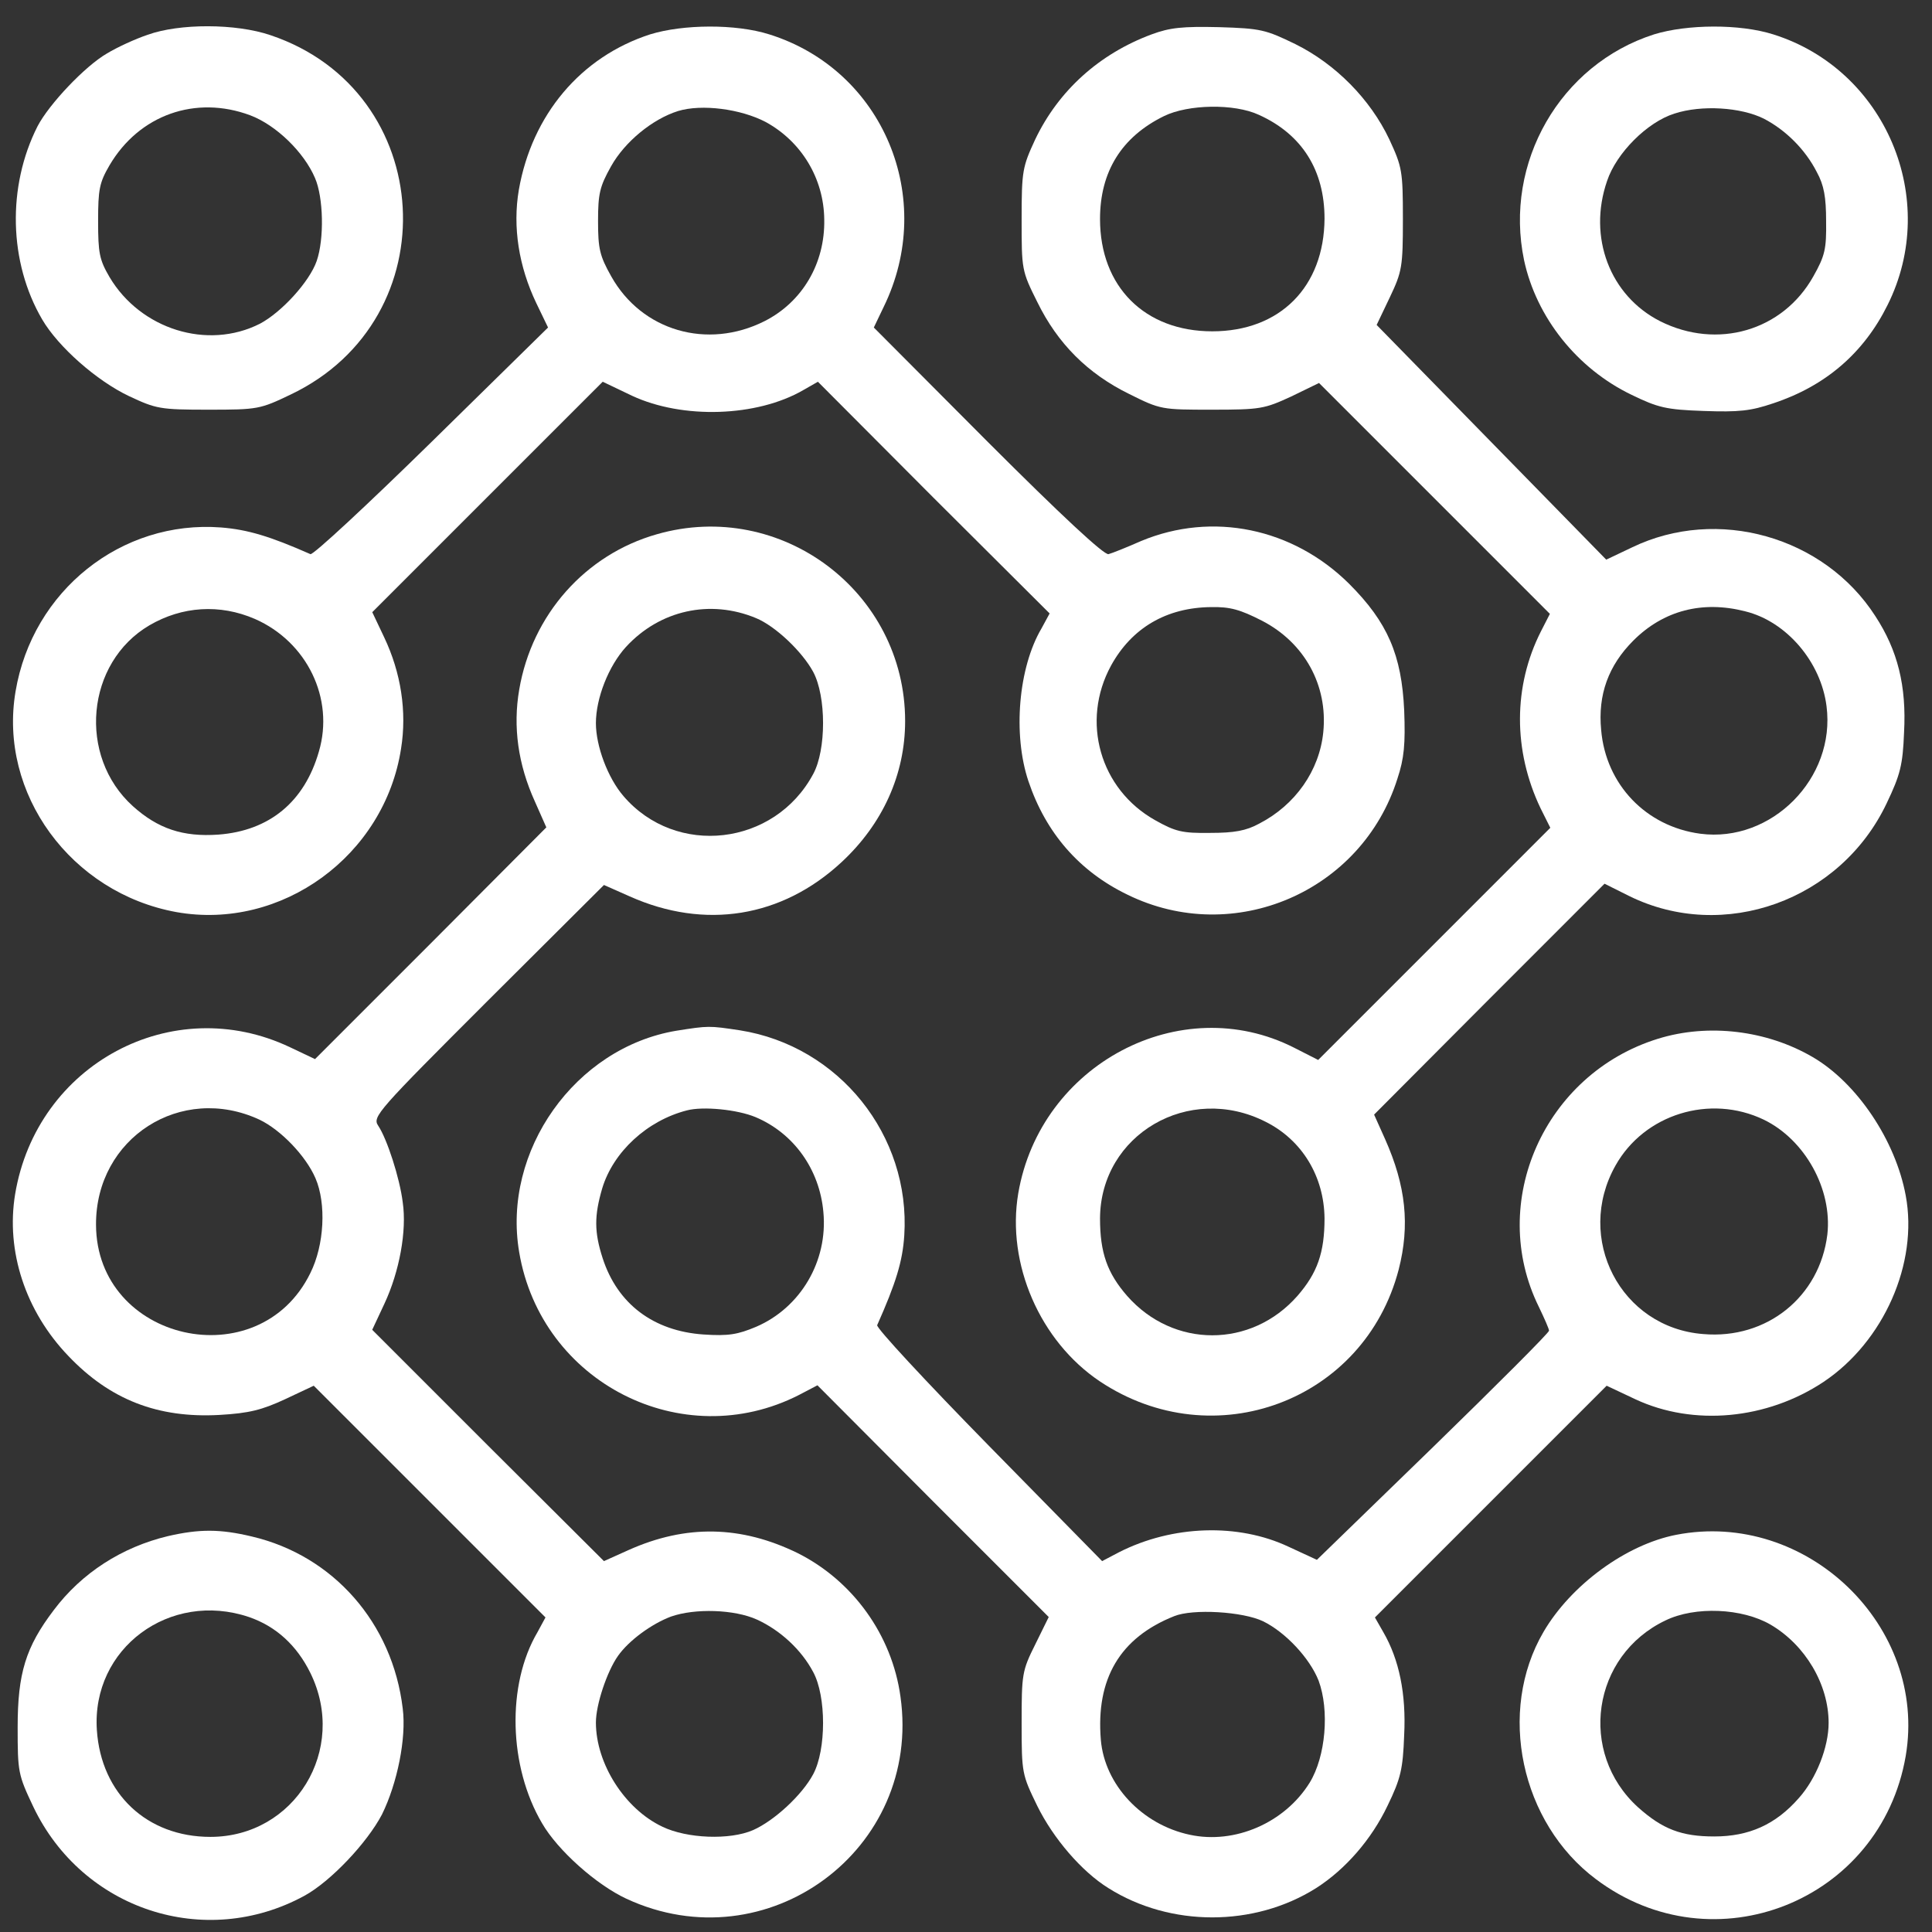 <svg width="73" height="73" viewBox="0 0 73 73" fill="none" xmlns="http://www.w3.org/2000/svg">
<rect x="0" y="0" width="73" height="73" fill="#333333" stroke="none"/>
<path d="M5.58 1.314C5.1 1.475 4.411 1.795 4.043 2.019C3.211 2.499 1.85 3.94 1.418 4.772C0.266 7.045 0.33 9.91 1.594 12.071C2.203 13.111 3.659 14.392 4.876 14.968C5.9 15.448 6.044 15.48 7.869 15.48C9.742 15.48 9.822 15.464 10.99 14.904C16.992 12.039 16.512 3.443 10.222 1.33C8.909 0.882 6.78 0.882 5.58 1.314ZM9.453 4.356C10.43 4.724 11.486 5.748 11.902 6.725C12.223 7.461 12.255 9.03 11.966 9.862C11.694 10.646 10.638 11.799 9.822 12.231C7.837 13.239 5.308 12.439 4.139 10.47C3.755 9.814 3.707 9.558 3.707 8.357C3.707 7.157 3.755 6.901 4.139 6.244C5.26 4.34 7.389 3.587 9.453 4.356Z" fill="white"/>
<path d="M24.566 1.298C21.941 2.147 20.1 4.339 19.604 7.173C19.364 8.581 19.604 10.07 20.26 11.446L20.708 12.375L16.306 16.697C13.889 19.066 11.825 20.986 11.729 20.938C10.208 20.266 9.36 20.01 8.351 19.93C4.59 19.642 1.228 22.315 0.588 26.124C-0.068 29.982 2.685 33.743 6.67 34.464C10.64 35.168 14.53 32.335 15.154 28.285C15.378 26.893 15.154 25.42 14.514 24.076L14.066 23.131L18.419 18.777L22.773 14.424L23.878 14.952C25.798 15.848 28.599 15.752 30.344 14.744L30.904 14.424L35.274 18.809L39.66 23.179L39.356 23.739C38.475 25.228 38.267 27.757 38.859 29.518C39.516 31.471 40.78 32.927 42.605 33.807C46.623 35.776 51.457 33.695 52.801 29.422C53.057 28.653 53.105 28.109 53.057 26.845C52.961 24.748 52.433 23.515 50.977 22.059C48.848 19.946 45.806 19.322 43.117 20.442C42.573 20.682 42.013 20.906 41.885 20.938C41.725 20.986 40.092 19.466 37.323 16.697L33.017 12.375L33.385 11.606C35.402 7.493 33.369 2.643 29.064 1.298C27.799 0.898 25.814 0.914 24.566 1.298ZM28.936 4.612C30.28 5.348 31.128 6.74 31.144 8.293C31.176 9.958 30.312 11.414 28.887 12.135C26.727 13.223 24.246 12.503 23.093 10.438C22.661 9.67 22.597 9.398 22.597 8.357C22.597 7.317 22.661 7.045 23.093 6.276C23.605 5.364 24.646 4.5 25.622 4.195C26.518 3.923 27.991 4.115 28.936 4.612ZM9.632 23.387C11.601 24.252 12.641 26.396 12.049 28.397C11.504 30.302 10.176 31.39 8.255 31.535C6.911 31.631 5.966 31.31 5.022 30.462C2.925 28.573 3.245 25.036 5.646 23.627C6.879 22.907 8.303 22.811 9.632 23.387ZM47.679 23.451C49.296 24.284 50.176 25.9 50 27.661C49.856 29.117 48.944 30.414 47.583 31.118C47.087 31.39 46.639 31.471 45.726 31.471C44.67 31.486 44.414 31.422 43.645 30.99C41.565 29.822 40.828 27.261 41.981 25.148C42.765 23.723 44.078 22.955 45.758 22.939C46.479 22.923 46.863 23.035 47.679 23.451Z" fill="white"/>
<path d="M43.516 1.298C41.532 2.034 39.995 3.427 39.115 5.268C38.634 6.308 38.602 6.452 38.602 8.293C38.602 10.182 38.602 10.23 39.195 11.414C39.963 12.983 41.099 14.119 42.668 14.888C43.853 15.48 43.901 15.48 45.789 15.48C47.63 15.48 47.774 15.448 48.783 14.984L49.839 14.471L54.209 18.841L58.562 23.195L58.226 23.851C57.17 25.932 57.17 28.365 58.21 30.542L58.578 31.278L54.193 35.664L49.807 40.05L48.895 39.586C44.605 37.409 39.307 40.21 38.474 45.092C38.026 47.749 39.291 50.678 41.564 52.199C45.869 55.064 51.552 52.935 52.848 47.973C53.28 46.292 53.12 44.804 52.336 43.043L51.92 42.115L56.274 37.745L60.627 33.391L61.556 33.855C65.125 35.616 69.543 34.031 71.288 30.35C71.8 29.277 71.896 28.909 71.944 27.677C72.04 25.916 71.704 24.572 70.856 23.275C68.919 20.266 64.885 19.129 61.668 20.682L60.691 21.146L56.354 16.712L52.016 12.278L52.512 11.238C52.976 10.262 53.008 10.086 53.008 8.277C53.008 6.452 52.976 6.308 52.496 5.268C51.776 3.747 50.463 2.419 48.943 1.666C47.822 1.122 47.646 1.074 46.062 1.026C44.685 0.994 44.205 1.042 43.516 1.298ZM47.566 4.339C49.199 5.076 50.047 6.436 50.047 8.261C50.031 10.838 48.366 12.519 45.805 12.519C43.26 12.519 41.564 10.838 41.564 8.277C41.564 6.484 42.38 5.172 43.981 4.387C44.893 3.939 46.638 3.907 47.566 4.339ZM65.942 23.099C67.51 23.483 68.807 25.02 69.015 26.684C69.367 29.405 66.934 31.855 64.245 31.502C62.196 31.23 60.675 29.646 60.499 27.581C60.371 26.252 60.771 25.148 61.716 24.203C62.852 23.067 64.325 22.683 65.942 23.099ZM47.822 42.387C49.199 43.075 50.031 44.452 50.047 46.036C50.047 47.333 49.775 48.101 49.023 48.965C47.278 50.95 44.333 50.95 42.588 48.965C41.836 48.101 41.564 47.333 41.564 46.036C41.58 42.867 44.925 40.914 47.822 42.387Z" fill="white"/>
<path d="M62.5 1.298C58.947 2.435 56.818 6.148 57.586 9.83C58.05 11.991 59.587 13.928 61.652 14.92C62.644 15.4 62.948 15.48 64.373 15.528C65.701 15.576 66.15 15.528 66.998 15.24C68.983 14.584 70.423 13.335 71.32 11.527C73.32 7.525 71.24 2.627 66.998 1.298C65.733 0.898 63.749 0.914 62.5 1.298ZM66.646 4.484C67.478 4.916 68.214 5.652 68.647 6.501C68.919 6.997 68.999 7.445 68.999 8.357C69.015 9.414 68.951 9.67 68.519 10.438C67.366 12.503 64.885 13.223 62.724 12.135C60.835 11.174 59.987 8.966 60.723 6.837C61.075 5.78 62.244 4.612 63.268 4.292C64.293 3.956 65.781 4.052 66.646 4.484Z" fill="white"/>
<path d="M24.82 20.186C22.115 20.954 20.099 23.227 19.618 26.06C19.378 27.453 19.57 28.877 20.211 30.286L20.643 31.262L16.273 35.648L11.903 40.018L10.959 39.57C6.509 37.457 1.387 40.21 0.571 45.124C0.219 47.269 0.955 49.542 2.587 51.239C4.156 52.887 5.965 53.591 8.286 53.463C9.422 53.399 9.902 53.271 10.767 52.871L11.855 52.359L16.241 56.745L20.611 61.114L20.307 61.675C19.138 63.66 19.218 66.749 20.483 68.894C21.075 69.918 22.532 71.215 23.668 71.743C28.982 74.208 34.841 69.886 34.024 64.108C33.704 61.771 32.215 59.722 30.135 58.681C28.006 57.641 25.925 57.593 23.748 58.569L22.82 58.986L18.434 54.616L14.064 50.246L14.528 49.254C15.088 48.053 15.377 46.517 15.217 45.428C15.105 44.516 14.624 43.027 14.288 42.531C14.064 42.195 14.272 41.971 18.434 37.809L22.82 33.439L23.796 33.871C26.629 35.136 29.542 34.672 31.799 32.575C33.352 31.134 34.2 29.262 34.2 27.245C34.2 22.363 29.51 18.841 24.82 20.186ZM28.566 23.355C29.302 23.659 30.311 24.62 30.727 25.388C31.223 26.316 31.223 28.333 30.727 29.245C29.27 31.967 25.541 32.399 23.556 30.078C22.964 29.39 22.516 28.189 22.516 27.325C22.516 26.38 22.996 25.164 23.652 24.444C24.933 23.051 26.837 22.635 28.566 23.355ZM9.806 42.307C10.607 42.691 11.551 43.667 11.919 44.516C12.335 45.476 12.255 47.045 11.727 48.101C9.79 52.071 3.644 50.694 3.628 46.276C3.612 42.995 6.845 40.93 9.806 42.307ZM28.598 61.194C29.478 61.595 30.279 62.331 30.727 63.179C31.223 64.092 31.223 66.109 30.727 67.037C30.311 67.821 29.254 68.798 28.454 69.15C27.574 69.534 25.957 69.47 25.029 69.022C23.604 68.349 22.516 66.637 22.516 65.084C22.516 64.412 22.932 63.163 23.348 62.571C23.764 61.979 24.628 61.355 25.349 61.083C26.261 60.762 27.75 60.81 28.598 61.194Z" fill="white"/>
<path d="M25.556 38.946C21.731 39.586 18.962 43.492 19.618 47.317C20.45 52.247 25.78 54.952 30.182 52.712L30.887 52.343L35.256 56.729L39.626 61.099L39.114 62.139C38.618 63.132 38.602 63.26 38.602 65.117C38.602 67.005 38.618 67.053 39.194 68.238C39.802 69.47 40.875 70.719 41.883 71.343C44.22 72.816 47.389 72.816 49.726 71.343C50.831 70.639 51.823 69.502 52.431 68.222C52.928 67.197 53.008 66.845 53.056 65.565C53.136 63.996 52.864 62.7 52.271 61.675L51.951 61.115L56.321 56.745L60.707 52.359L61.795 52.872C63.988 53.896 66.757 53.64 68.902 52.215C71.175 50.695 72.487 47.733 72.007 45.172C71.623 43.092 70.166 40.915 68.486 39.938C66.757 38.93 64.548 38.658 62.643 39.25C58.354 40.579 56.193 45.428 58.146 49.382C58.354 49.814 58.53 50.215 58.53 50.279C58.53 50.358 56.561 52.327 54.144 54.68L49.758 58.938L48.686 58.442C46.781 57.545 44.3 57.626 42.283 58.65L41.643 58.986L37.353 54.616C35 52.215 33.096 50.166 33.144 50.07C33.848 48.486 34.104 47.669 34.168 46.677C34.408 42.9 31.703 39.522 27.957 38.93C26.789 38.754 26.773 38.754 25.556 38.946ZM28.55 42.211C29.99 42.819 30.967 44.18 31.111 45.797C31.287 47.653 30.246 49.414 28.566 50.134C27.877 50.423 27.525 50.487 26.581 50.423C24.692 50.294 23.331 49.27 22.771 47.541C22.451 46.549 22.451 45.941 22.755 44.9C23.171 43.524 24.452 42.339 25.957 41.955C26.565 41.795 27.861 41.923 28.55 42.211ZM66.645 42.307C68.198 43.06 69.238 44.932 69.046 46.645C68.758 48.998 66.757 50.615 64.356 50.407C61.235 50.166 59.49 46.789 61.043 44.036C62.131 42.099 64.612 41.331 66.645 42.307ZM47.725 61.259C48.574 61.675 49.486 62.651 49.822 63.5C50.238 64.62 50.094 66.365 49.486 67.357C48.542 68.878 46.653 69.694 44.956 69.326C43.148 68.942 41.739 67.438 41.595 65.741C41.403 63.436 42.315 61.883 44.364 61.067C45.068 60.779 46.957 60.891 47.725 61.259Z" fill="white"/>
<path d="M6.349 58.041C4.605 58.457 3.084 59.434 2.028 60.842C0.971 62.235 0.667 63.227 0.667 65.26C0.667 66.957 0.683 67.053 1.259 68.269C3.116 72.159 7.742 73.68 11.503 71.631C12.496 71.087 13.872 69.63 14.433 68.558C15.009 67.389 15.361 65.676 15.217 64.556C14.833 61.323 12.592 58.778 9.519 58.057C8.318 57.769 7.534 57.769 6.349 58.041ZM9.407 61.099C10.431 61.451 11.215 62.171 11.727 63.211C13.152 66.109 11.135 69.406 7.95 69.406C5.549 69.406 3.82 67.773 3.66 65.372C3.452 62.283 6.413 60.09 9.407 61.099Z" fill="white"/>
<path d="M63.331 57.993C61.443 58.362 59.362 59.882 58.322 61.659C56.561 64.668 57.457 68.878 60.306 71.007C64.756 74.352 71.063 71.839 72.007 66.349C72.839 61.451 68.261 57.033 63.331 57.993ZM66.901 61.387C68.213 62.155 69.094 63.644 69.094 65.1C69.094 66.013 68.63 67.197 67.973 67.934C67.093 68.942 66.085 69.39 64.772 69.39C63.54 69.39 62.819 69.118 61.891 68.286C59.618 66.221 60.146 62.555 62.931 61.227C64.052 60.683 65.829 60.763 66.901 61.387Z" fill="white"/>
</svg>
